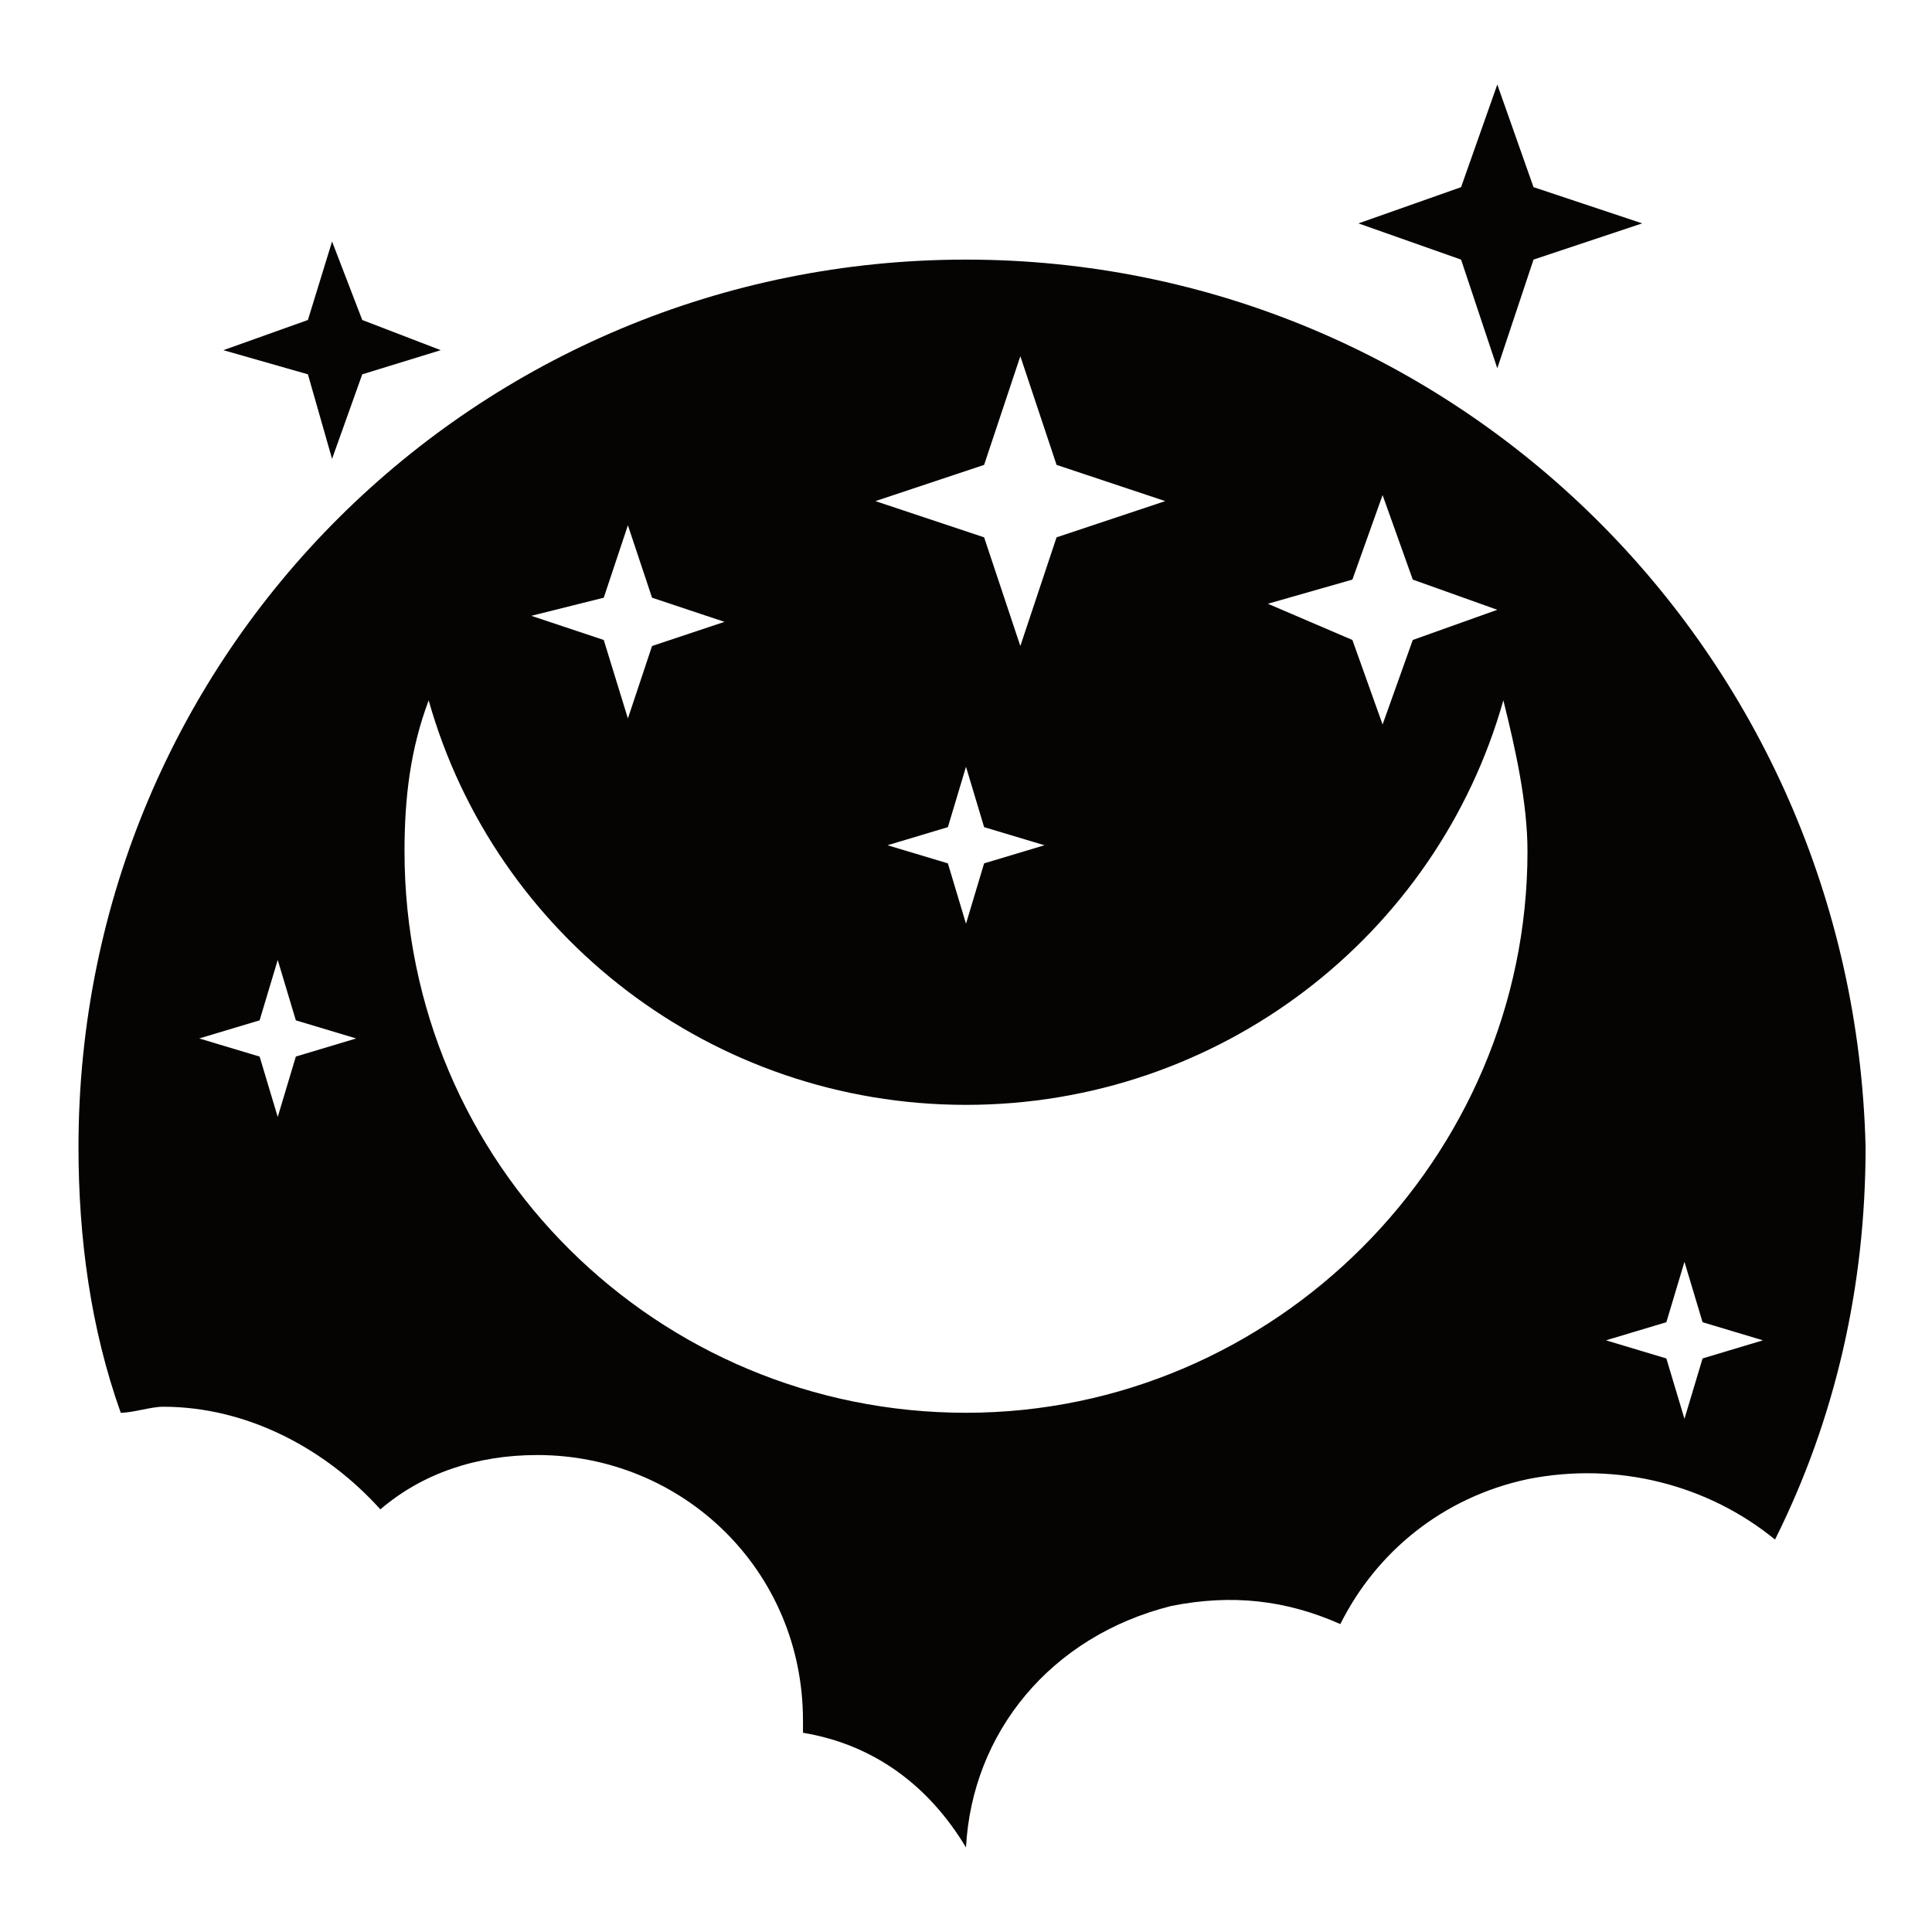 <?xml version="1.0" encoding="utf-8"?>
<!-- Generator: Adobe Illustrator 24.1.0, SVG Export Plug-In . SVG Version: 6.00 Build 0)  -->
<svg version="1.1" id="Layer_1" xmlns="http://www.w3.org/2000/svg" xmlns:xlink="http://www.w3.org/1999/xlink" x="0px" y="0px"
	 width="32px" height="32px" viewBox="0 0 32 32" style="enable-background:new 0 0 32 32;" xml:space="preserve">
<style type="text/css">
	.st0{fill:#060403;}
</style>
<g>
	<path class="st0" d="M16,4.3C7.9,4.3,1.3,10.8,1.3,19c0,1.5,0.2,3,0.7,4.4c0.2,0,0.5-0.1,0.7-0.1c1.4,0,2.7,0.7,3.6,1.7
		c0.7-0.6,1.6-0.9,2.6-0.9c2.4,0,4.4,1.9,4.4,4.4c0,0.1,0,0.2,0,0.2c1.2,0.2,2.1,0.9,2.7,1.9c0.1-1.9,1.4-3.5,3.4-4
		c1-0.2,1.9-0.1,2.8,0.3c0.6-1.2,1.7-2.1,3.1-2.4c1.5-0.3,3,0.1,4.1,1c1-2,1.5-4.2,1.5-6.5C30.7,10.8,24.1,4.3,16,4.3z M4.9,17.5
		l-0.3,1l-0.3-1l-1-0.3l1-0.3l0.3-1l0.3,1l1,0.3L4.9,17.5z M22.4,9.6l0.5-1.4l0.5,1.4l1.4,0.5l-1.4,0.5l-0.5,1.4l-0.5-1.4L21,10
		L22.4,9.6z M16.3,7.7l0.6-1.8l0.6,1.8l1.8,0.6l-1.8,0.6l-0.6,1.8l-0.6-1.8l-1.8-0.6L16.3,7.7z M17.3,14l-1,0.3l-0.3,1l-0.3-1
		l-1-0.3l1-0.3l0.3-1l0.3,1L17.3,14z M10,9.9l0.4-1.2l0.4,1.2l1.2,0.4l-1.2,0.4l-0.4,1.2L10,10.6l-1.2-0.4L10,9.9z M16,23.4
		c-5.1,0-9.3-4.1-9.3-9.3c0-0.9,0.1-1.7,0.4-2.5c1.1,3.9,4.7,6.7,8.9,6.7c4.2,0,7.8-2.8,8.9-6.7c0.2,0.8,0.4,1.7,0.4,2.5
		C25.3,19.2,21.1,23.4,16,23.4z M28.2,22.5l-0.3,1l-0.3-1l-1-0.3l1-0.3l0.3-1l0.3,1l1,0.3L28.2,22.5z"/>
	<polygon class="st0" points="5.5,4 6,5.3 7.3,5.8 6,6.2 5.5,7.6 5.1,6.2 3.7,5.8 5.1,5.3 	"/>
	<polygon class="st0" points="24.8,1.4 25.4,3.1 27.2,3.7 25.4,4.3 24.8,6.1 24.2,4.3 22.5,3.7 24.2,3.1 	"/>
</g>
</svg>
